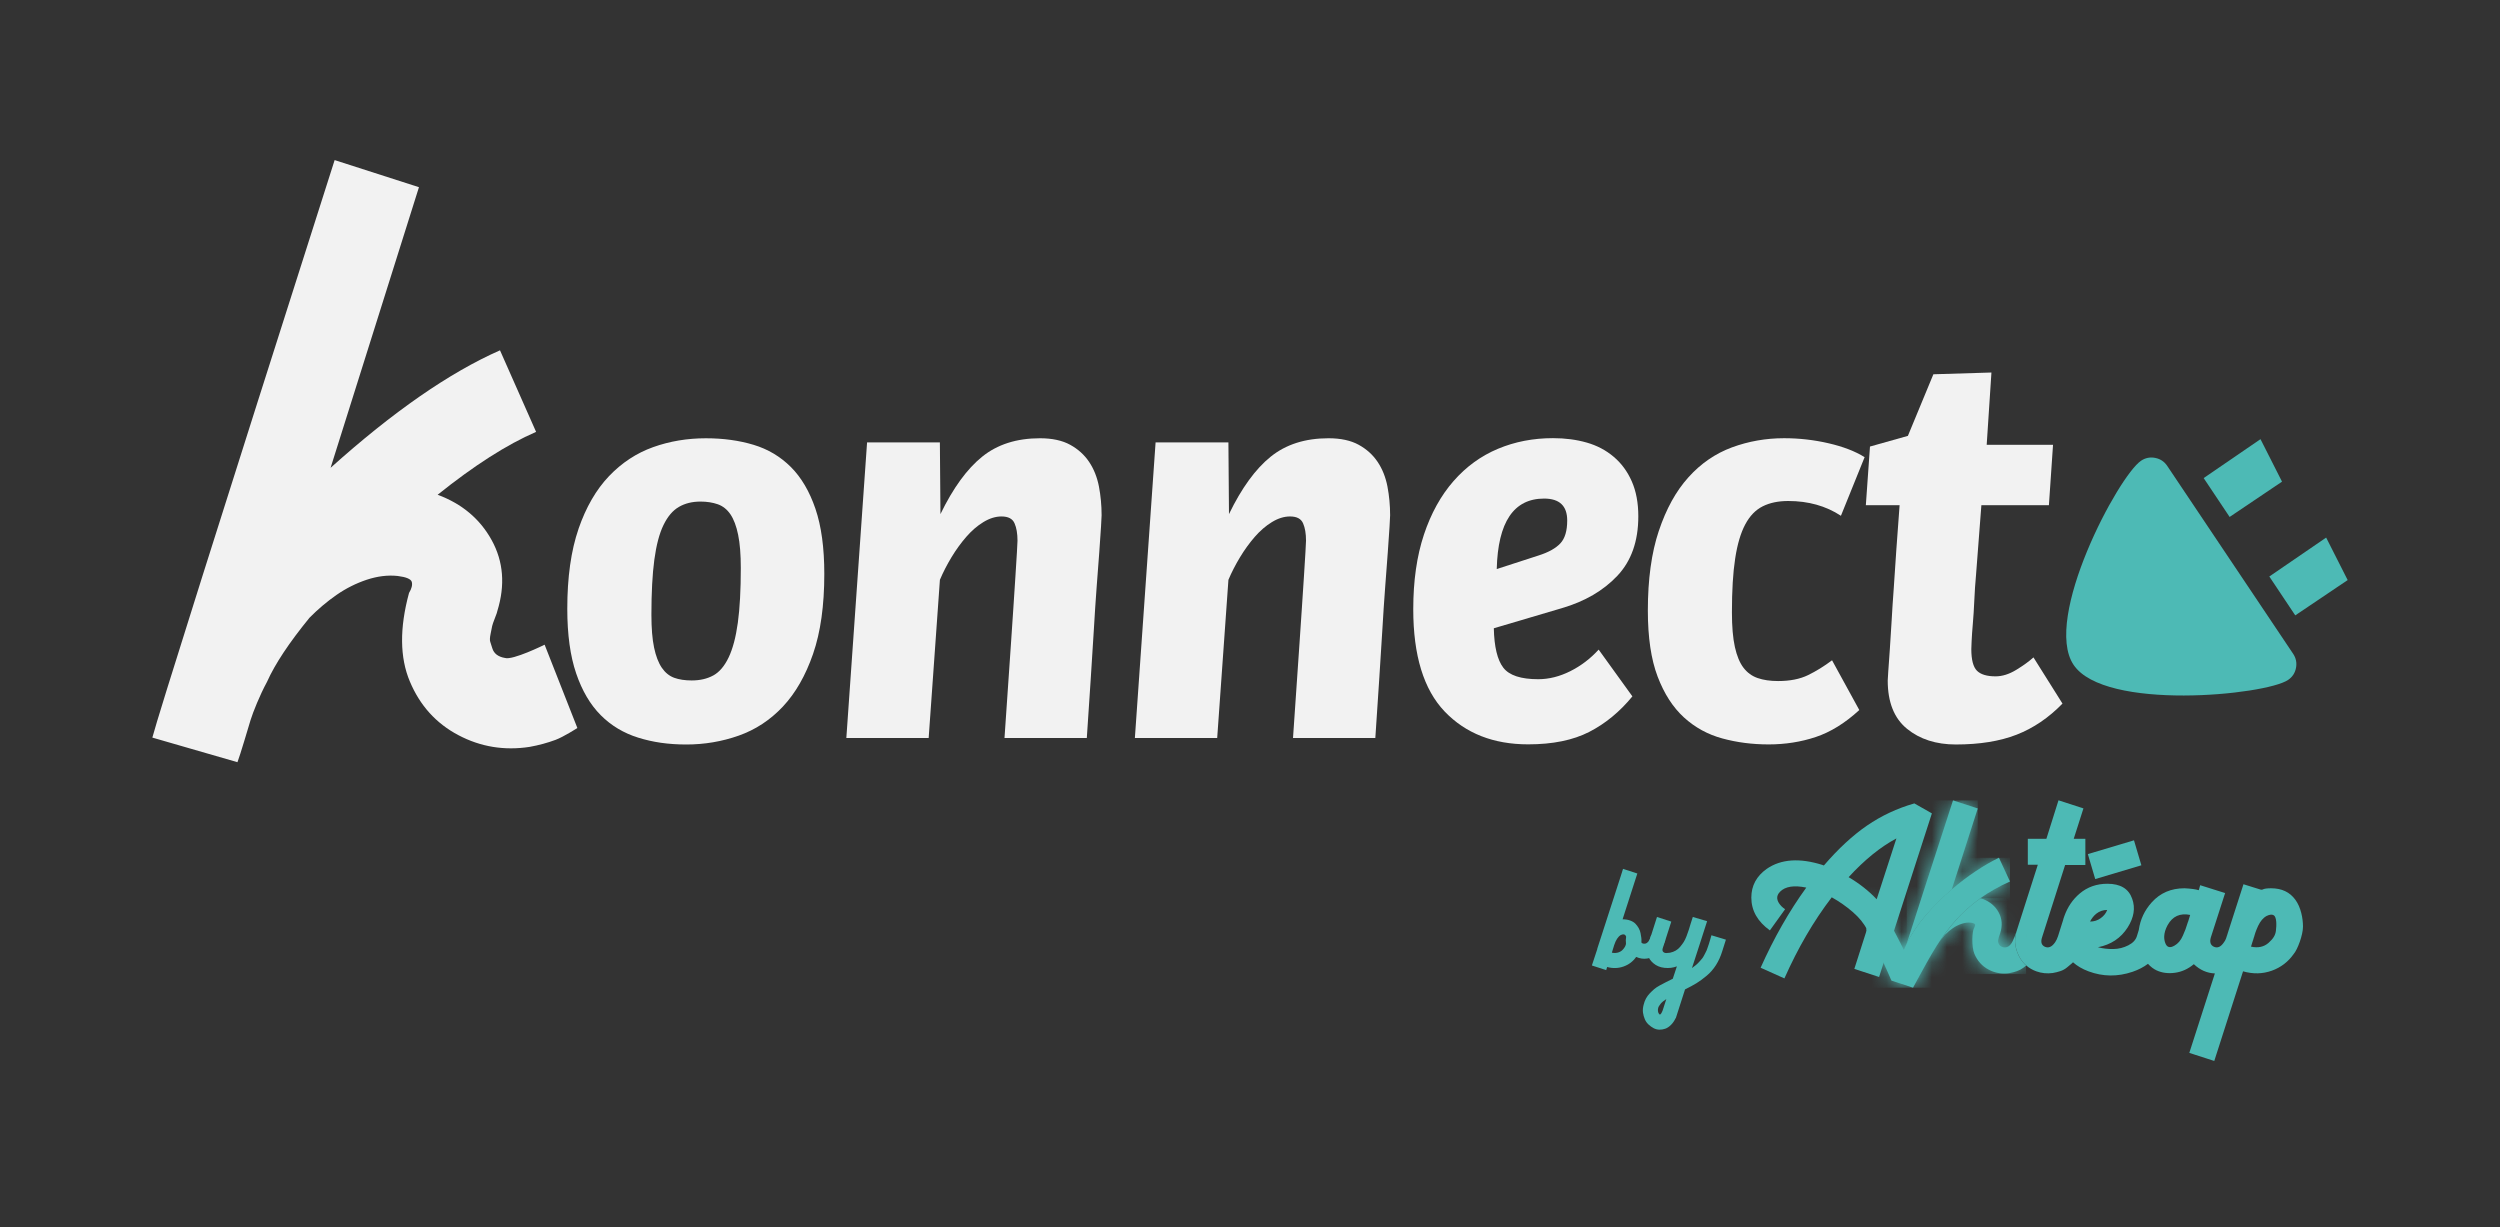 <svg width="165" height="81" viewBox="0 0 165 81" fill="none" xmlns="http://www.w3.org/2000/svg">
<rect x="0" y="0" width="165" height="81" fill="#333333" stroke="none"/>
<g id="LOGO_Konnect_Blanc">
<path id="Vector" d="M38.105 48.049C38.105 48.049 37.199 48.633 36.665 48.831C36.13 49.03 35.562 49.184 34.957 49.294C33.285 49.551 31.715 49.294 30.25 48.518C28.784 47.745 27.718 46.566 27.052 44.982C26.384 43.402 26.366 41.451 26.996 39.134C27.172 38.845 27.23 38.604 27.178 38.408C27.122 38.215 26.809 38.083 26.24 38.013C25.598 37.945 24.919 38.027 24.209 38.261C23.497 38.5 22.832 38.833 22.214 39.262C21.591 39.695 20.997 40.196 20.428 40.77C19.085 42.416 18.148 43.825 17.621 45.006C17.372 45.469 17.154 45.934 16.961 46.399C16.769 46.862 16.625 47.237 16.538 47.522C16.452 47.807 16.312 48.272 16.119 48.913C15.925 49.555 15.777 50.018 15.672 50.305L10.055 48.681C10.438 47.217 14.447 34.514 22.086 10.566L27.651 12.355L21.819 30.876C25.931 27.183 29.658 24.596 33 23.121L35.382 28.504C33.461 29.336 31.296 30.719 28.884 32.654C30.49 33.249 31.681 34.25 32.453 35.653C33.225 37.057 33.353 38.614 32.824 40.327C32.826 40.365 32.774 40.513 32.669 40.782C32.563 41.05 32.501 41.231 32.483 41.317C32.467 41.407 32.433 41.578 32.381 41.826C32.329 42.075 32.319 42.253 32.357 42.361C32.391 42.466 32.439 42.61 32.493 42.788C32.547 42.967 32.648 43.107 32.788 43.214C32.934 43.318 33.109 43.39 33.323 43.424C33.822 43.599 35.945 42.55 35.945 42.55L38.105 48.045V48.049Z" fill="#F2F2F2"/>
<path id="Vector_2" d="M38.181 34.906C38.676 33.473 39.348 32.314 40.194 31.426C41.04 30.54 42.013 29.902 43.107 29.511C44.202 29.12 45.361 28.926 46.586 28.926C47.732 28.926 48.781 29.07 49.733 29.357C50.685 29.643 51.505 30.133 52.197 30.822C52.887 31.512 53.428 32.432 53.819 33.579C54.21 34.726 54.404 36.159 54.404 37.88C54.404 39.965 54.158 41.723 53.663 43.156C53.167 44.59 52.502 45.749 51.668 46.637C50.834 47.523 49.864 48.16 48.757 48.551C47.648 48.942 46.495 49.137 45.296 49.137C44.097 49.137 43.093 48.986 42.131 48.688C41.166 48.389 40.338 47.892 39.649 47.202C38.959 46.51 38.418 45.592 38.027 44.445C37.636 43.299 37.441 41.877 37.441 40.183C37.441 38.098 37.688 36.34 38.183 34.906H38.181ZM47.075 44.582C47.48 44.359 47.817 43.962 48.091 43.389C48.364 42.816 48.566 42.054 48.697 41.101C48.827 40.149 48.893 38.944 48.893 37.484C48.893 36.598 48.835 35.869 48.717 35.295C48.6 34.722 48.43 34.273 48.209 33.946C47.987 33.621 47.708 33.399 47.37 33.28C47.031 33.164 46.654 33.104 46.237 33.104C45.689 33.104 45.214 33.22 44.809 33.455C44.404 33.689 44.066 34.086 43.793 34.648C43.518 35.209 43.318 35.971 43.187 36.935C43.057 37.9 42.993 39.111 42.993 40.57C42.993 41.456 43.051 42.178 43.169 42.739C43.286 43.299 43.456 43.742 43.678 44.069C43.899 44.393 44.174 44.616 44.498 44.734C44.823 44.852 45.208 44.91 45.651 44.91C46.199 44.91 46.674 44.8 47.079 44.578L47.075 44.582Z" fill="#F2F2F2"/>
<path id="Vector_3" d="M62.032 29.198L62.07 33.93C62.904 32.209 63.823 30.946 64.827 30.139C65.829 29.331 67.101 28.925 68.638 28.925C69.446 28.925 70.112 29.07 70.633 29.357C71.154 29.643 71.572 30.022 71.884 30.489C72.197 30.959 72.412 31.5 72.53 32.111C72.646 32.723 72.706 33.356 72.706 34.008C72.706 34.06 72.694 34.307 72.668 34.75C72.642 35.193 72.602 35.76 72.552 36.45C72.5 37.142 72.442 37.923 72.375 38.795C72.311 39.668 72.251 40.562 72.199 41.474C72.069 43.611 71.912 46.023 71.73 48.706H66.297C66.453 46.386 66.595 44.301 66.726 42.45C66.778 41.668 66.83 40.892 66.882 40.125C66.934 39.355 66.98 38.659 67.018 38.034C67.056 37.408 67.091 36.881 67.117 36.45C67.143 36.019 67.155 35.766 67.155 35.688C67.155 35.219 67.091 34.834 66.958 34.535C66.828 34.236 66.541 34.086 66.098 34.086C65.707 34.086 65.31 34.21 64.905 34.457C64.5 34.703 64.123 35.03 63.773 35.433C63.422 35.838 63.095 36.287 62.796 36.783C62.498 37.278 62.243 37.773 62.034 38.268L61.292 48.706H55.859L57.227 29.198H62.034H62.032Z" fill="#F2F2F2"/>
<path id="Vector_4" d="M81.075 29.198L81.113 33.93C81.947 32.209 82.865 30.946 83.869 30.139C84.872 29.331 86.143 28.925 87.681 28.925C88.489 28.925 89.154 29.07 89.675 29.357C90.197 29.643 90.614 30.022 90.926 30.489C91.239 30.959 91.454 31.5 91.572 32.111C91.688 32.723 91.748 33.356 91.748 34.008C91.748 34.06 91.736 34.307 91.71 34.75C91.684 35.193 91.644 35.76 91.594 36.45C91.542 37.142 91.484 37.923 91.418 38.795C91.353 39.668 91.293 40.562 91.241 41.474C91.111 43.611 90.954 46.023 90.772 48.706H85.339C85.495 46.386 85.638 44.301 85.768 42.45C85.82 41.668 85.872 40.892 85.924 40.125C85.976 39.355 86.022 38.659 86.061 38.034C86.099 37.408 86.133 36.881 86.159 36.45C86.185 36.019 86.197 35.766 86.197 35.688C86.197 35.219 86.133 34.834 86.001 34.535C85.87 34.236 85.584 34.086 85.14 34.086C84.749 34.086 84.353 34.21 83.948 34.457C83.543 34.703 83.166 35.03 82.815 35.433C82.464 35.838 82.137 36.287 81.838 36.783C81.54 37.278 81.285 37.773 81.076 38.268L80.335 48.706H74.902L76.269 29.198H81.076H81.075Z" fill="#F2F2F2"/>
<path id="Vector_5" d="M93.977 35.291C94.446 33.884 95.098 32.705 95.932 31.753C96.766 30.8 97.744 30.091 98.863 29.622C99.984 29.152 101.195 28.918 102.498 28.918C103.306 28.918 104.048 29.016 104.727 29.211C105.405 29.405 105.998 29.718 106.505 30.149C107.015 30.58 107.412 31.119 107.698 31.771C107.985 32.422 108.129 33.192 108.129 34.077C108.129 35.718 107.666 37.028 106.742 38.006C105.818 38.984 104.599 39.694 103.087 40.137L98.592 41.466C98.618 42.691 98.827 43.557 99.218 44.067C99.609 44.576 100.379 44.828 101.523 44.828C102.227 44.828 102.931 44.652 103.634 44.301C104.338 43.95 104.964 43.473 105.511 42.874L107.738 45.961C106.904 46.978 105.954 47.76 104.886 48.307C103.817 48.854 102.476 49.127 100.86 49.127C98.566 49.127 96.73 48.403 95.346 46.958C93.965 45.51 93.275 43.263 93.275 40.213C93.275 38.337 93.51 36.695 93.979 35.287L93.977 35.291ZM102.987 35.859C103.288 35.534 103.436 35.031 103.436 34.353C103.436 33.389 102.929 32.906 101.912 32.906C99.906 32.906 98.863 34.455 98.785 37.557L101.561 36.657C102.213 36.448 102.688 36.182 102.989 35.855L102.987 35.859Z" fill="#F2F2F2"/>
<path id="Vector_6" d="M109.482 35.041C109.965 33.593 110.614 32.414 111.436 31.502C112.256 30.59 113.215 29.932 114.309 29.527C115.404 29.124 116.551 28.922 117.75 28.922C118.74 28.922 119.718 29.032 120.681 29.255C121.645 29.477 122.439 29.782 123.065 30.173L121.501 34.042C120.51 33.391 119.351 33.066 118.02 33.066C117.369 33.066 116.809 33.182 116.34 33.417C115.871 33.651 115.486 34.048 115.187 34.61C114.887 35.169 114.666 35.919 114.522 36.857C114.377 37.795 114.307 38.98 114.307 40.414C114.307 41.352 114.371 42.114 114.502 42.701C114.632 43.287 114.821 43.744 115.069 44.069C115.316 44.393 115.628 44.622 116.007 44.752C116.384 44.883 116.835 44.949 117.357 44.949C118.139 44.949 118.796 44.818 119.331 44.558C119.867 44.297 120.394 43.97 120.915 43.579L122.714 46.863C121.775 47.724 120.817 48.317 119.841 48.642C118.864 48.968 117.828 49.131 116.733 49.131C115.638 49.131 114.648 49.001 113.684 48.74C112.719 48.479 111.873 48.016 111.144 47.353C110.414 46.687 109.834 45.789 109.403 44.654C108.972 43.521 108.758 42.068 108.758 40.295C108.758 38.236 108.998 36.484 109.482 35.037V35.041Z" fill="#F2F2F2"/>
<path id="Vector_7" d="M124.632 44.228C124.658 43.851 124.69 43.388 124.73 42.84C124.768 42.293 124.809 41.673 124.847 40.984C124.885 40.292 124.931 39.596 124.983 38.893C125.087 37.251 125.218 35.4 125.374 33.341H123.146L123.419 29.472L125.921 28.768L127.603 24.702L131.435 24.586L131.122 29.355H135.5L135.228 33.343H130.771L130.42 37.916C130.368 38.49 130.328 39.063 130.304 39.636C130.278 40.21 130.246 40.725 130.206 41.18C130.166 41.637 130.141 42.014 130.127 42.313C130.115 42.612 130.107 42.788 130.107 42.84C130.107 43.544 130.232 44.019 130.478 44.268C130.727 44.516 131.136 44.639 131.709 44.639C132.152 44.639 132.609 44.494 133.077 44.208C133.546 43.921 133.923 43.648 134.209 43.388L136.124 46.437C135.212 47.375 134.201 48.059 133.095 48.49C131.988 48.921 130.651 49.136 129.087 49.136C127.784 49.136 126.709 48.791 125.861 48.099C125.013 47.407 124.59 46.347 124.59 44.913C124.59 44.835 124.604 44.606 124.63 44.23L124.632 44.228Z" fill="#F2F2F2"/>
<path id="Vector_8" d="M108.97 61.716L109.914 62.023C109.794 62.4 109.638 62.693 109.441 62.895C109.247 63.1 109.002 63.222 108.707 63.264C108.461 63.3 108.22 63.264 107.988 63.156C107.777 63.457 107.5 63.667 107.156 63.789C106.811 63.912 106.45 63.924 106.071 63.822L106.009 64.028L105.064 63.721L105.425 62.625H105.417C105.8 61.432 106.137 60.391 106.426 59.507C106.714 58.623 106.897 58.056 106.975 57.807C107.053 57.558 107.097 57.416 107.109 57.38C107.115 57.368 107.119 57.36 107.119 57.354V57.344L108.064 57.651L107.091 60.674C107.278 60.674 107.444 60.7 107.591 60.754C107.737 60.808 107.853 60.878 107.937 60.965C108.022 61.051 108.094 61.149 108.154 61.257C108.214 61.365 108.254 61.474 108.276 61.586C108.296 61.696 108.314 61.797 108.326 61.887C108.338 61.977 108.34 62.049 108.334 62.103V62.194C108.334 62.212 108.348 62.23 108.378 62.248C108.409 62.266 108.447 62.278 108.491 62.284C108.535 62.29 108.583 62.284 108.635 62.266C108.685 62.248 108.737 62.206 108.794 62.139C108.848 62.073 108.892 61.983 108.928 61.869L108.972 61.716H108.97ZM107.314 62.266C107.296 62.121 107.3 61.977 107.324 61.835C107.318 61.775 107.286 61.726 107.23 61.69C107.174 61.654 107.083 61.662 106.965 61.716C106.791 61.819 106.646 62.041 106.534 62.382L106.382 62.877C106.526 62.907 106.658 62.903 106.783 62.869C106.905 62.833 107.005 62.777 107.079 62.703C107.154 62.629 107.212 62.55 107.254 62.472C107.296 62.394 107.316 62.326 107.316 62.266H107.314ZM107.115 57.37H107.105V57.378C107.105 57.378 107.107 57.37 107.115 57.37Z" fill="#4DBAB5"/>
<path id="Vector_9" d="M112.956 61.728L113.91 62.017L113.668 62.781C113.565 63.118 113.427 63.421 113.255 63.695C113.08 63.968 112.876 64.204 112.637 64.401C112.401 64.599 112.176 64.762 111.968 64.892C111.757 65.02 111.506 65.157 111.212 65.301L110.6 67.208L110.59 67.2C110.506 67.38 110.402 67.531 110.279 67.649C110.157 67.769 110.033 67.851 109.907 67.895C109.78 67.939 109.65 67.962 109.516 67.958C109.381 67.954 109.255 67.921 109.139 67.859C109.022 67.797 108.91 67.717 108.806 67.621C108.702 67.525 108.617 67.408 108.559 67.27C108.501 67.132 108.459 66.987 108.437 66.833C108.417 66.68 108.429 66.51 108.477 66.324C108.513 66.173 108.563 66.035 108.629 65.911C108.696 65.784 108.782 65.668 108.886 65.56C108.99 65.451 109.089 65.359 109.179 65.281C109.269 65.203 109.395 65.119 109.562 65.028C109.726 64.938 109.86 64.868 109.963 64.818C110.065 64.768 110.211 64.694 110.404 64.597L110.674 63.779C110.422 63.876 110.151 63.908 109.86 63.878C109.57 63.848 109.321 63.745 109.119 63.571C108.74 63.252 108.633 62.829 108.794 62.302L109.361 60.52L110.306 60.826L109.738 62.591C109.708 62.693 109.72 62.771 109.774 62.825C109.828 62.879 109.899 62.905 109.985 62.901C110.071 62.899 110.151 62.891 110.223 62.879C110.362 62.849 110.486 62.803 110.596 62.739C110.707 62.675 110.807 62.593 110.893 62.486C110.979 62.382 111.057 62.278 111.124 62.175C111.19 62.073 111.252 61.943 111.312 61.785C111.372 61.626 111.42 61.49 111.456 61.38C111.492 61.269 111.539 61.121 111.591 60.939C111.645 60.756 111.689 60.616 111.725 60.52L112.669 60.798C112.537 61.207 112.425 61.556 112.332 61.847C112.238 62.138 112.144 62.432 112.048 62.729C111.952 63.026 111.867 63.286 111.795 63.507C111.723 63.729 111.681 63.858 111.669 63.894C111.765 63.828 111.853 63.759 111.933 63.691C112.014 63.623 112.09 63.549 112.158 63.471C112.226 63.392 112.286 63.326 112.332 63.272C112.379 63.218 112.429 63.142 112.477 63.042C112.525 62.943 112.563 62.871 112.589 62.825C112.617 62.781 112.651 62.697 112.693 62.572C112.735 62.45 112.764 62.366 112.78 62.32C112.796 62.274 112.824 62.175 112.87 62.023C112.914 61.871 112.944 61.771 112.956 61.722V61.728ZM109.734 66.695L109.977 65.939C109.814 66.041 109.688 66.145 109.6 66.253C109.51 66.362 109.455 66.456 109.437 66.536C109.419 66.616 109.417 66.691 109.429 66.757C109.441 66.823 109.461 66.873 109.492 66.909C109.522 66.945 109.542 66.963 109.554 66.963C109.608 66.951 109.668 66.861 109.734 66.692V66.695Z" fill="#4DBAB5"/>
<path id="Vector_10" d="M123.86 59.353C123.337 58.797 122.719 58.312 122.009 57.893C123.056 56.752 124.107 55.9 125.163 55.335L123.86 59.353ZM126.34 53.027C125.209 53.352 124.171 53.839 123.224 54.487C122.278 55.137 121.328 56.015 120.375 57.123C120.353 57.113 120.327 57.103 120.297 57.091C118.78 56.61 117.551 56.694 116.608 57.342C115.929 57.823 115.588 58.457 115.588 59.24C115.588 60.099 115.997 60.82 116.813 61.406L117.817 60.008C117.723 59.946 117.639 59.878 117.567 59.804C117.232 59.449 117.206 59.128 117.489 58.848C117.833 58.503 118.409 58.414 119.215 58.581C118.084 60.141 117.08 61.903 116.201 63.87L117.771 64.575C118.661 62.567 119.702 60.782 120.895 59.222C121.386 59.495 121.847 59.816 122.276 60.187C122.705 60.56 123.02 60.943 123.218 61.342L122.386 63.948L124.02 64.481L127.505 53.683L126.344 53.023L126.34 53.027Z" fill="#4DBAB5"/>
<path id="Vector_11" d="M141.33 57.109L140.843 55.461L137.798 56.371L138.285 58.019L141.33 57.109Z" fill="#4DBAB5"/>
<path id="Vector_12" d="M148.707 62.021C148.695 62.059 148.685 62.095 148.675 62.131C148.701 62.055 148.723 61.991 148.739 61.943C148.767 61.858 148.809 61.716 148.867 61.52C148.867 61.522 148.865 61.526 148.865 61.528C148.823 61.648 148.771 61.812 148.709 62.023" fill="#4DBAB5"/>
<path id="Vector_13" d="M147.095 61.377L146.904 61.968C146.926 61.916 146.948 61.862 146.964 61.802L147.095 61.375V61.377Z" fill="#4DBAB5"/>
<path id="Vector_14" d="M150.214 61.411C150.178 61.716 150.044 61.942 149.735 62.219C149.426 62.496 149.035 62.582 148.566 62.478C148.592 62.401 148.628 62.285 148.674 62.131C148.684 62.097 148.697 62.061 148.707 62.023C148.769 61.814 148.821 61.648 148.863 61.527C148.863 61.525 148.865 61.521 148.867 61.519C148.907 61.401 148.965 61.265 149.035 61.11C149.108 60.954 149.194 60.82 149.286 60.709C149.38 60.599 149.484 60.513 149.601 60.451C149.799 60.357 149.952 60.34 150.056 60.403C150.278 60.515 150.25 61.104 150.212 61.407M144.406 60.842C144.342 61.05 144.288 61.217 144.242 61.337C144.194 61.457 144.137 61.596 144.069 61.752C144.001 61.91 143.921 62.043 143.827 62.153C143.732 62.263 143.628 62.349 143.514 62.412C143.209 62.59 143.005 62.526 142.902 62.223C142.852 62.087 142.832 61.942 142.838 61.792C142.848 61.563 142.921 61.321 143.061 61.06C143.061 61.06 143.063 61.056 143.065 61.054C143.39 60.473 143.885 60.25 144.552 60.385C144.522 60.479 144.474 60.631 144.412 60.84M138.353 60.306C138.564 60.14 138.805 60.056 139.075 60.056C139.001 60.264 138.861 60.445 138.65 60.597C138.442 60.749 138.205 60.824 137.944 60.824C138.049 60.615 138.185 60.443 138.353 60.306ZM151.491 59.38C151.124 58.877 150.591 58.626 149.889 58.626C149.617 58.626 149.434 58.653 149.34 58.705C149.31 58.727 149.262 58.729 149.2 58.713C149.136 58.697 148.943 58.636 148.618 58.532C148.4 58.47 148.215 58.412 148.069 58.36L147.391 60.467L147.101 61.371L146.97 61.796C146.954 61.856 146.932 61.91 146.91 61.962C146.874 62.047 146.834 62.125 146.782 62.189C146.583 62.492 146.363 62.592 146.122 62.488C145.892 62.383 145.824 62.173 145.918 61.86L146.858 58.941L145.212 58.424L145.118 58.753C144.919 58.691 144.605 58.648 144.176 58.626C143.295 58.626 142.58 58.933 142.024 59.545C141.543 60.076 141.256 60.687 141.16 61.379L141.036 61.782C140.962 62.033 140.771 62.237 140.463 62.394C140.154 62.55 139.823 62.632 139.474 62.636C139.123 62.642 138.784 62.602 138.462 62.518C139.32 62.351 139.975 61.916 140.424 61.215C140.843 60.555 140.944 59.922 140.723 59.316C140.493 58.657 139.949 58.328 139.091 58.328C138.38 58.328 137.77 58.542 137.263 58.971C136.798 59.364 136.461 59.863 136.246 60.465C136.226 60.521 136.206 60.577 136.188 60.635C136.18 60.663 136.176 60.689 136.168 60.715L135.827 61.796C135.773 61.955 135.711 62.085 135.639 62.189C135.43 62.492 135.204 62.592 134.965 62.488C134.735 62.383 134.673 62.173 134.777 61.86L136.298 57.089H137.634V55.362H136.866L137.507 53.354L135.861 52.82L135.061 55.362H133.836V57.073H134.496L133.409 60.471L133.131 61.343C132.984 61.772 132.958 62.175 133.053 62.552C133.147 62.929 133.307 63.25 133.532 63.518C133.592 63.59 133.658 63.657 133.73 63.719C133.919 63.885 134.139 64.016 134.396 64.108C134.745 64.234 135.11 64.27 135.486 64.218C135.665 64.186 135.831 64.146 135.99 64.092C136.146 64.04 136.288 63.961 136.415 63.857C136.539 63.753 136.649 63.661 136.744 63.582C136.761 63.569 136.786 63.545 136.818 63.51C137.092 63.755 137.431 63.955 137.842 64.108C138.793 64.463 139.761 64.473 140.745 64.14C141.142 64.005 141.481 63.827 141.766 63.611C141.934 63.797 142.123 63.947 142.337 64.046C142.698 64.212 143.103 64.264 143.552 64.202C144.003 64.14 144.416 63.951 144.793 63.636C145.208 64.028 145.671 64.228 146.182 64.246L144.494 69.491L146.142 70.024L148.041 64.108C148.701 64.296 149.33 64.282 149.934 64.068C150.535 63.853 151.018 63.484 151.385 62.961C151.64 62.668 151.997 61.708 151.997 61.157C151.997 60.605 151.86 59.885 151.493 59.382" fill="#4DBAB5"/>
<path id="Vector_15" d="M128.9 52.824C127.435 57.335 126.416 60.485 125.845 62.273C126.458 61.026 127.577 59.761 128.818 58.7L130.532 53.358L128.9 52.824Z" fill="#4DBAB5"/>
<g id="Clip path group">
<mask id="mask0_4346_15874" style="mask-type:luminance" maskUnits="userSpaceOnUse" x="125" y="52" width="6" height="11">
<g id="clippath">
<path id="Vector_16" d="M128.9 52.824C127.435 57.335 126.416 60.485 125.845 62.273C126.458 61.026 127.577 59.761 128.818 58.7L130.532 53.358L128.9 52.824Z" fill="white"/>
</g>
</mask>
<g mask="url(#mask0_4346_15874)">
<g id="Group">
<path id="Vector_17" d="M130.532 52.824H125.845V62.273H130.532V52.824Z" fill="#4DBAB5"/>
</g>
</g>
</g>
<path id="Vector_18" d="M133.081 61.486C133.095 61.442 133.103 61.414 133.109 61.394C133.099 61.426 133.089 61.456 133.081 61.486ZM127.862 62.364C128.001 62.158 128.169 61.935 128.368 61.695C128.534 61.528 128.71 61.38 128.893 61.256C129.075 61.129 129.274 61.035 129.482 60.967C129.693 60.899 129.891 60.875 130.08 60.897C130.248 60.919 130.338 60.957 130.354 61.015C130.37 61.073 130.338 61.151 130.3 61.228C130.152 61.444 130.114 62.481 130.308 62.946C130.503 63.411 130.813 63.76 131.242 63.99C131.672 64.221 132.131 64.299 132.624 64.225C132.8 64.193 132.969 64.149 133.127 64.093C133.283 64.037 133.426 63.96 133.55 63.866C133.612 63.82 133.67 63.774 133.725 63.73C133.654 63.668 133.588 63.601 133.526 63.529C133.299 63.263 133.141 62.94 133.047 62.563C132.963 62.226 132.977 61.869 133.085 61.492C133.081 61.508 133.075 61.526 133.067 61.548C133.009 61.727 132.929 61.899 132.852 62.078C132.774 62.256 132.674 62.385 132.554 62.463C132.433 62.541 132.269 62.549 132.153 62.503C132.036 62.455 131.972 62.389 131.934 62.324C131.896 62.26 131.852 62.148 131.878 62.032C131.894 61.959 131.934 61.803 131.966 61.725C131.996 61.647 132.012 61.603 132.012 61.593C132.171 61.089 132.137 60.632 131.912 60.219C131.688 59.806 131.339 59.511 130.868 59.333C130.813 59.319 130.765 59.307 130.713 59.293C129.444 60.189 128.588 61.236 127.866 62.372" fill="#4DBAB5"/>
<g id="Clip path group_2">
<mask id="mask1_4346_15874" style="mask-type:luminance" maskUnits="userSpaceOnUse" x="127" y="59" width="7" height="6">
<g id="clippath-1">
<path id="Vector_19" d="M133.081 61.486C133.095 61.442 133.103 61.414 133.109 61.394C133.099 61.426 133.089 61.456 133.081 61.486ZM127.862 62.364C128.001 62.158 128.169 61.935 128.368 61.695C128.534 61.528 128.71 61.38 128.893 61.256C129.075 61.129 129.274 61.035 129.482 60.967C129.693 60.899 129.891 60.875 130.08 60.897C130.248 60.919 130.338 60.957 130.354 61.015C130.37 61.073 130.338 61.151 130.3 61.228C130.152 61.444 130.114 62.481 130.308 62.946C130.503 63.411 130.813 63.76 131.242 63.99C131.672 64.221 132.131 64.299 132.624 64.225C132.8 64.193 132.969 64.149 133.127 64.093C133.283 64.037 133.426 63.96 133.55 63.866C133.612 63.82 133.67 63.774 133.725 63.73C133.654 63.668 133.588 63.601 133.526 63.529C133.299 63.263 133.141 62.94 133.047 62.563C132.963 62.226 132.977 61.869 133.085 61.492C133.081 61.508 133.075 61.526 133.067 61.548C133.009 61.727 132.929 61.899 132.852 62.078C132.774 62.256 132.674 62.385 132.554 62.463C132.433 62.541 132.269 62.549 132.153 62.503C132.036 62.455 131.972 62.389 131.934 62.324C131.896 62.26 131.852 62.148 131.878 62.032C131.894 61.959 131.934 61.803 131.966 61.725C131.996 61.647 132.012 61.603 132.012 61.593C132.171 61.089 132.137 60.632 131.912 60.219C131.688 59.806 131.339 59.511 130.868 59.333C130.813 59.319 130.765 59.307 130.713 59.293C129.444 60.189 128.588 61.236 127.866 62.372" fill="white"/>
</g>
</mask>
<g mask="url(#mask1_4346_15874)">
<g id="Group_2">
<path id="Vector_20" d="M133.72 59.281H127.862V64.289H133.72V59.281Z" fill="#4DBAB5"/>
</g>
</g>
</g>
<path id="Vector_21" d="M128.816 58.698C127.575 59.759 126.459 61.022 125.843 62.271C125.775 62.411 125.711 62.552 125.655 62.69C124.343 60.068 123.814 59.4 123.814 59.4C123.814 59.4 123.539 60.16 123.183 61.363C123.692 62.041 124.835 64.719 124.835 64.719C124.835 64.719 126.096 65.136 126.26 65.188C126.681 64.43 127.07 63.684 127.489 62.969C127.599 62.78 127.714 62.592 127.83 62.407C127.842 62.389 127.85 62.375 127.862 62.357C128.584 61.223 129.44 60.176 130.709 59.278C131.27 58.881 131.912 58.512 132.66 58.179C132.603 58.053 132.088 56.956 131.93 56.609C130.953 57.081 129.845 57.82 128.818 58.696" fill="#4DBAB5"/>
<g id="Clip path group_3">
<mask id="mask2_4346_15874" style="mask-type:luminance" maskUnits="userSpaceOnUse" x="123" y="56" width="10" height="10">
<g id="clippath-2">
<path id="Vector_22" d="M128.816 58.702C127.575 59.763 126.459 61.026 125.843 62.275C125.775 62.415 125.711 62.556 125.655 62.694C124.343 60.072 123.814 59.404 123.814 59.404C123.814 59.404 123.539 60.164 123.183 61.367C123.692 62.044 124.835 64.723 124.835 64.723C124.835 64.723 126.096 65.14 126.26 65.192C126.681 64.434 127.07 63.688 127.489 62.973C127.599 62.784 127.714 62.596 127.83 62.411C127.842 62.393 127.85 62.379 127.862 62.361C128.584 61.227 129.44 60.18 130.709 59.282C131.27 58.885 131.912 58.516 132.66 58.183C132.603 58.057 132.088 56.96 131.93 56.613C130.953 57.084 129.845 57.824 128.818 58.7" fill="white"/>
</g>
</mask>
<g mask="url(#mask2_4346_15874)">
<g id="Group_3">
<path id="Vector_23" d="M132.659 56.613H123.184V65.19H132.659V56.613Z" fill="#4DBAB5"/>
</g>
</g>
</g>
<path id="Vector_24" fill-rule="evenodd" clip-rule="evenodd" d="M136.856 43.879C134.805 40.817 139.807 31.417 141.311 30.408C141.595 30.218 141.908 30.154 142.245 30.222C142.582 30.288 142.846 30.464 143.037 30.749L151.349 43.153C151.539 43.438 151.601 43.751 151.535 44.087C151.469 44.424 151.293 44.689 151.008 44.879C149.504 45.886 138.909 46.938 136.856 43.879Z" fill="#4DBAB5"/>
<path id="Vector_25" fill-rule="evenodd" clip-rule="evenodd" d="M147.155 34.119L150.613 31.789L149.193 28.984L145.442 31.553L147.155 34.119Z" fill="#4DBAB5"/>
<path id="Vector_26" fill-rule="evenodd" clip-rule="evenodd" d="M151.487 40.615L154.946 38.285L153.526 35.48L149.775 38.049L151.487 40.615Z" fill="#4DBAB5"/>
</g>
</svg>
